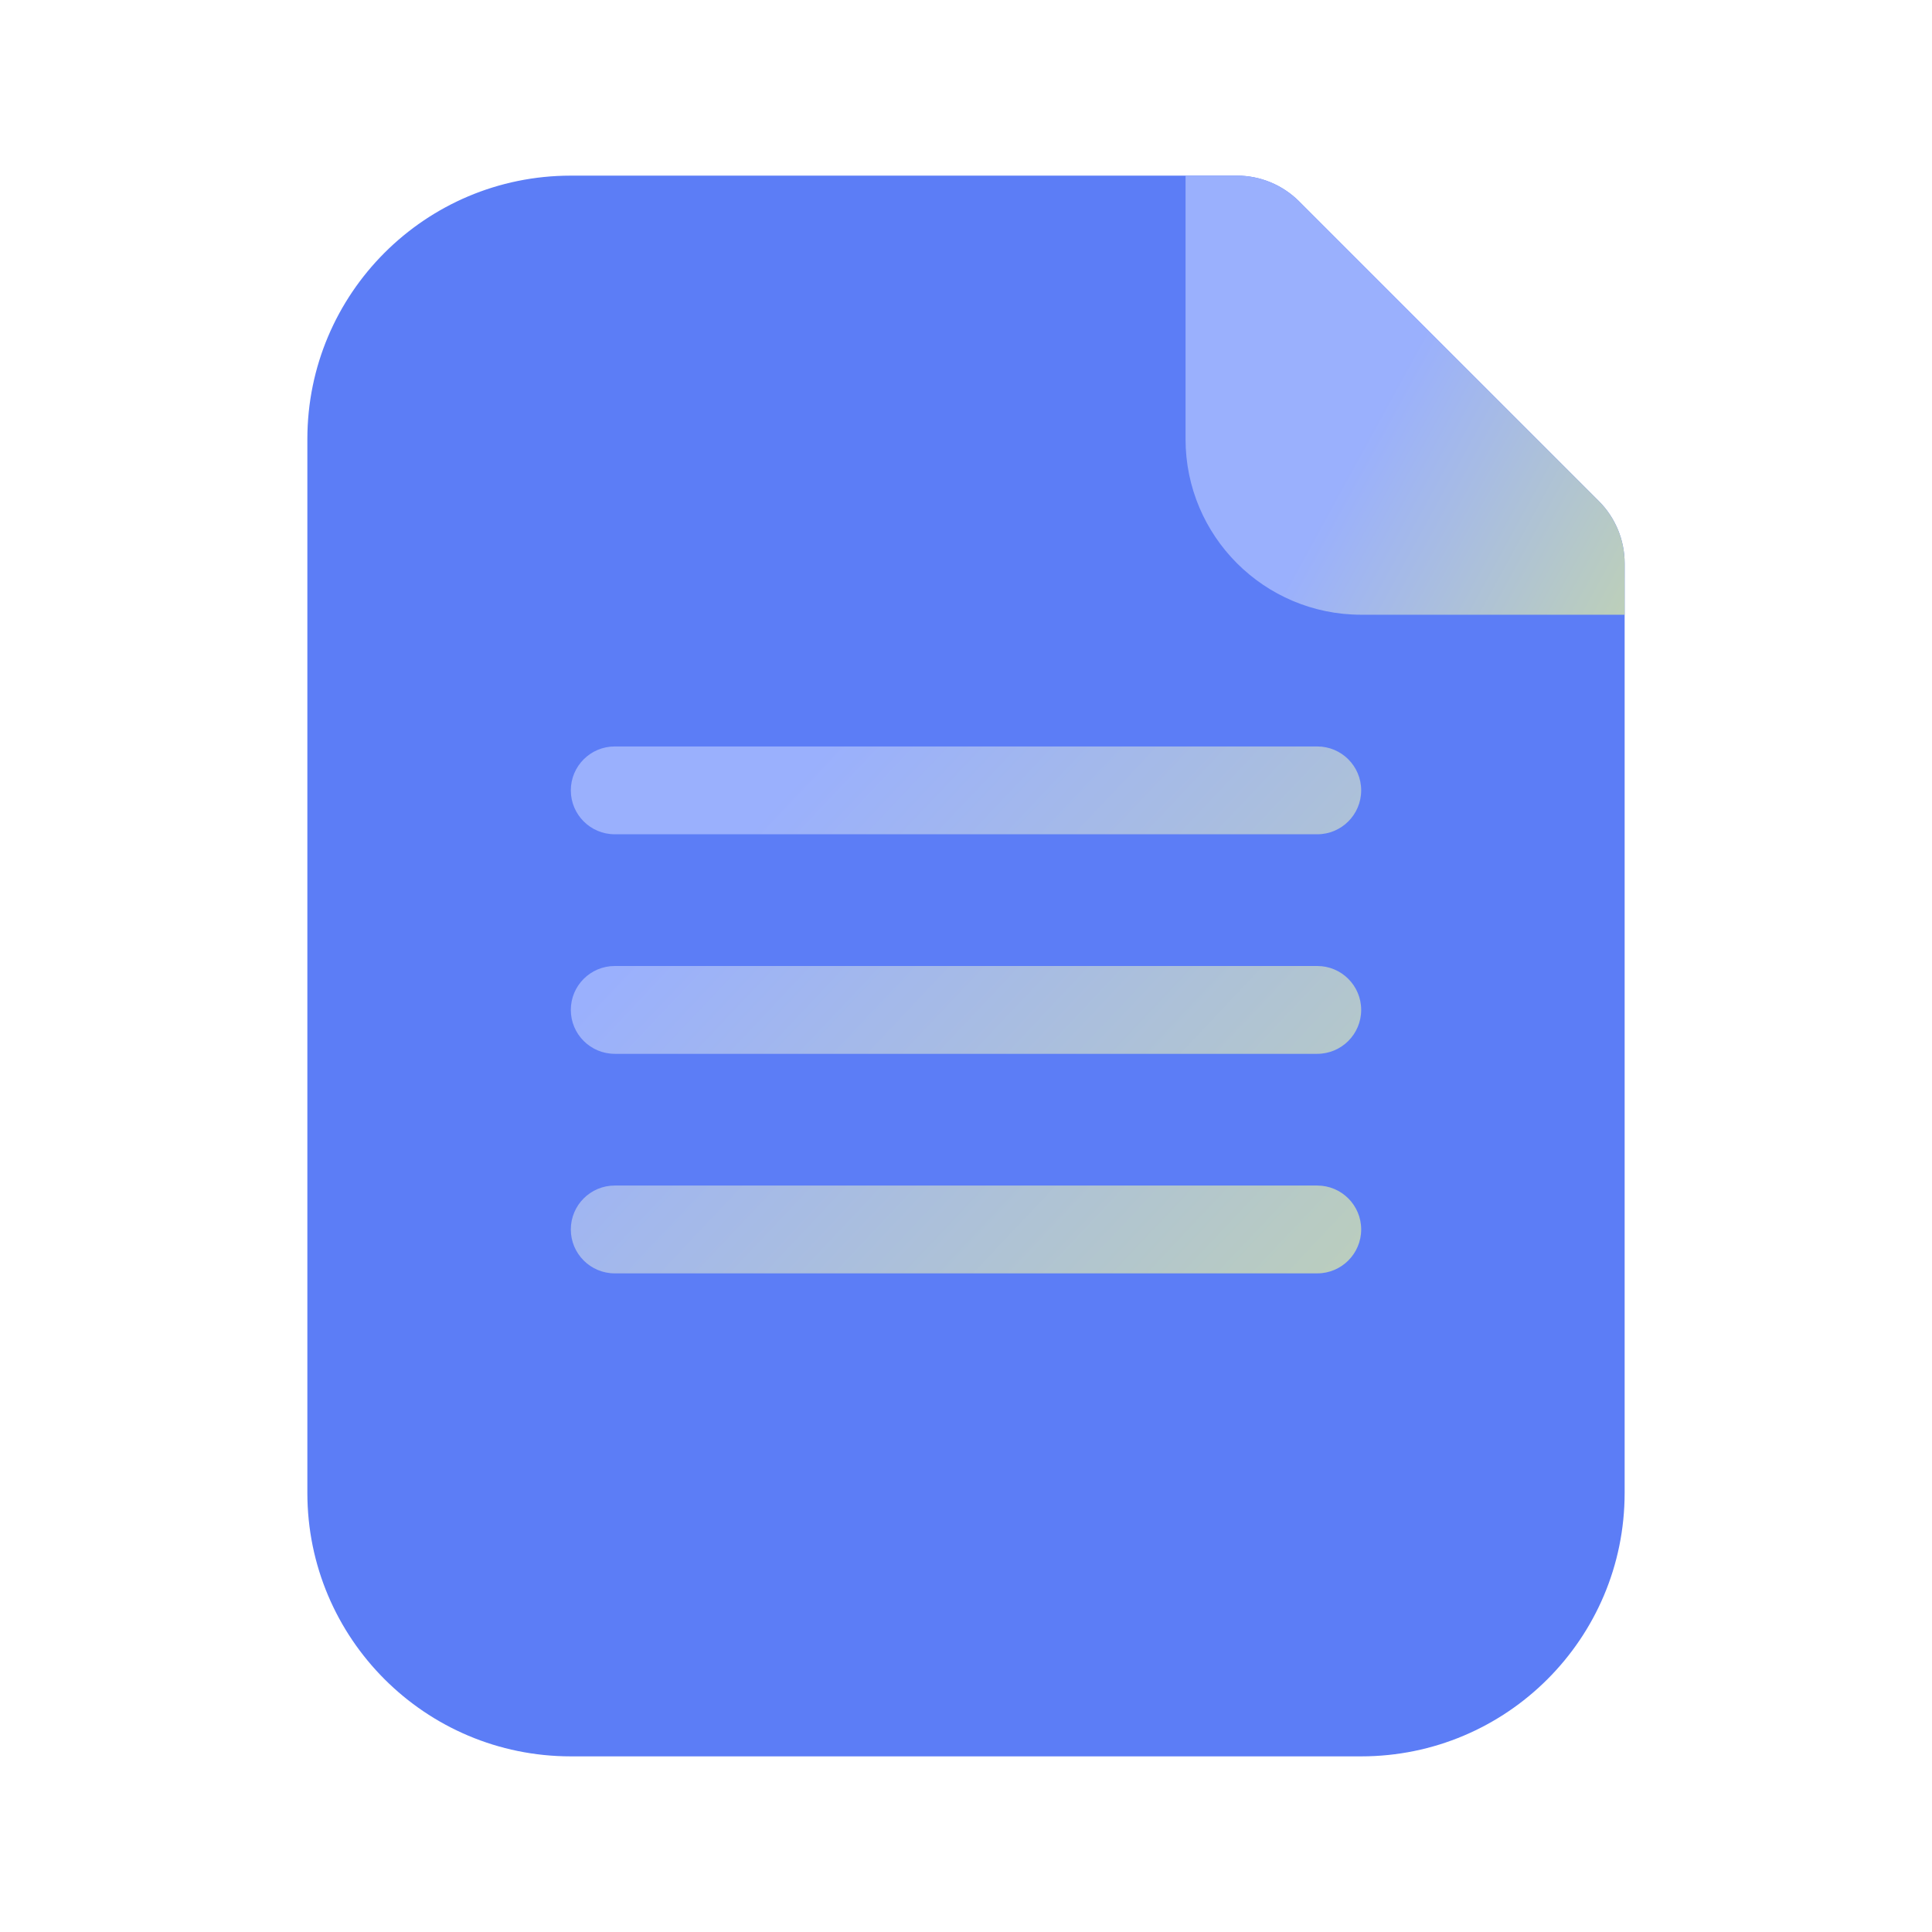 <svg width="44" height="44" viewBox="0 0 44 44" fill="none" xmlns="http://www.w3.org/2000/svg">
<path d="M7 10C7 6.686 9.686 4 13 4H28.172C28.702 4 29.211 4.211 29.586 4.586L36.414 11.414C36.789 11.789 37 12.298 37 12.828V34C37 37.314 34.314 40 31 40H13C9.686 40 7 37.314 7 34V10Z" fill="#5C7DF6"/>
<path fill-rule="evenodd" clip-rule="evenodd" d="M13 18C13 17.448 13.448 17 14 17H30C30.552 17 31 17.448 31 18C31 18.552 30.552 19 30 19H14C13.448 19 13 18.552 13 18ZM13 23C13 22.448 13.448 22 14 22H30C30.552 22 31 22.448 31 23C31 23.552 30.552 24 30 24H14C13.448 24 13 23.552 13 23ZM14 27C13.448 27 13 27.448 13 28C13 28.552 13.448 29 14 29H30C30.552 29 31 28.552 31 28C31 27.448 30.552 27 30 27H14Z" fill="url(#paint0_linear_37_5)"/>
<path d="M27 10V4H28.172C28.702 4 29.211 4.211 29.586 4.586L36.414 11.414C36.789 11.789 37 12.298 37 12.828V14H31C28.791 14 27 12.209 27 10Z" fill="url(#paint1_linear_37_5)"/>
<defs>
<linearGradient id="paint0_linear_37_5" x1="8" y1="16" x2="34.5" y2="41" gradientUnits="userSpaceOnUse">
<stop offset="0.235" stop-color="#9AB0FD"/>
<stop offset="0.82" stop-color="#C3D5AD"/>
</linearGradient>
<linearGradient id="paint1_linear_37_5" x1="27.5" y1="9.5" x2="40.1" y2="16.406" gradientUnits="userSpaceOnUse">
<stop offset="0.235" stop-color="#9AB0FD"/>
<stop offset="0.82" stop-color="#C3D5AD"/>
</linearGradient>
</defs>
</svg>
